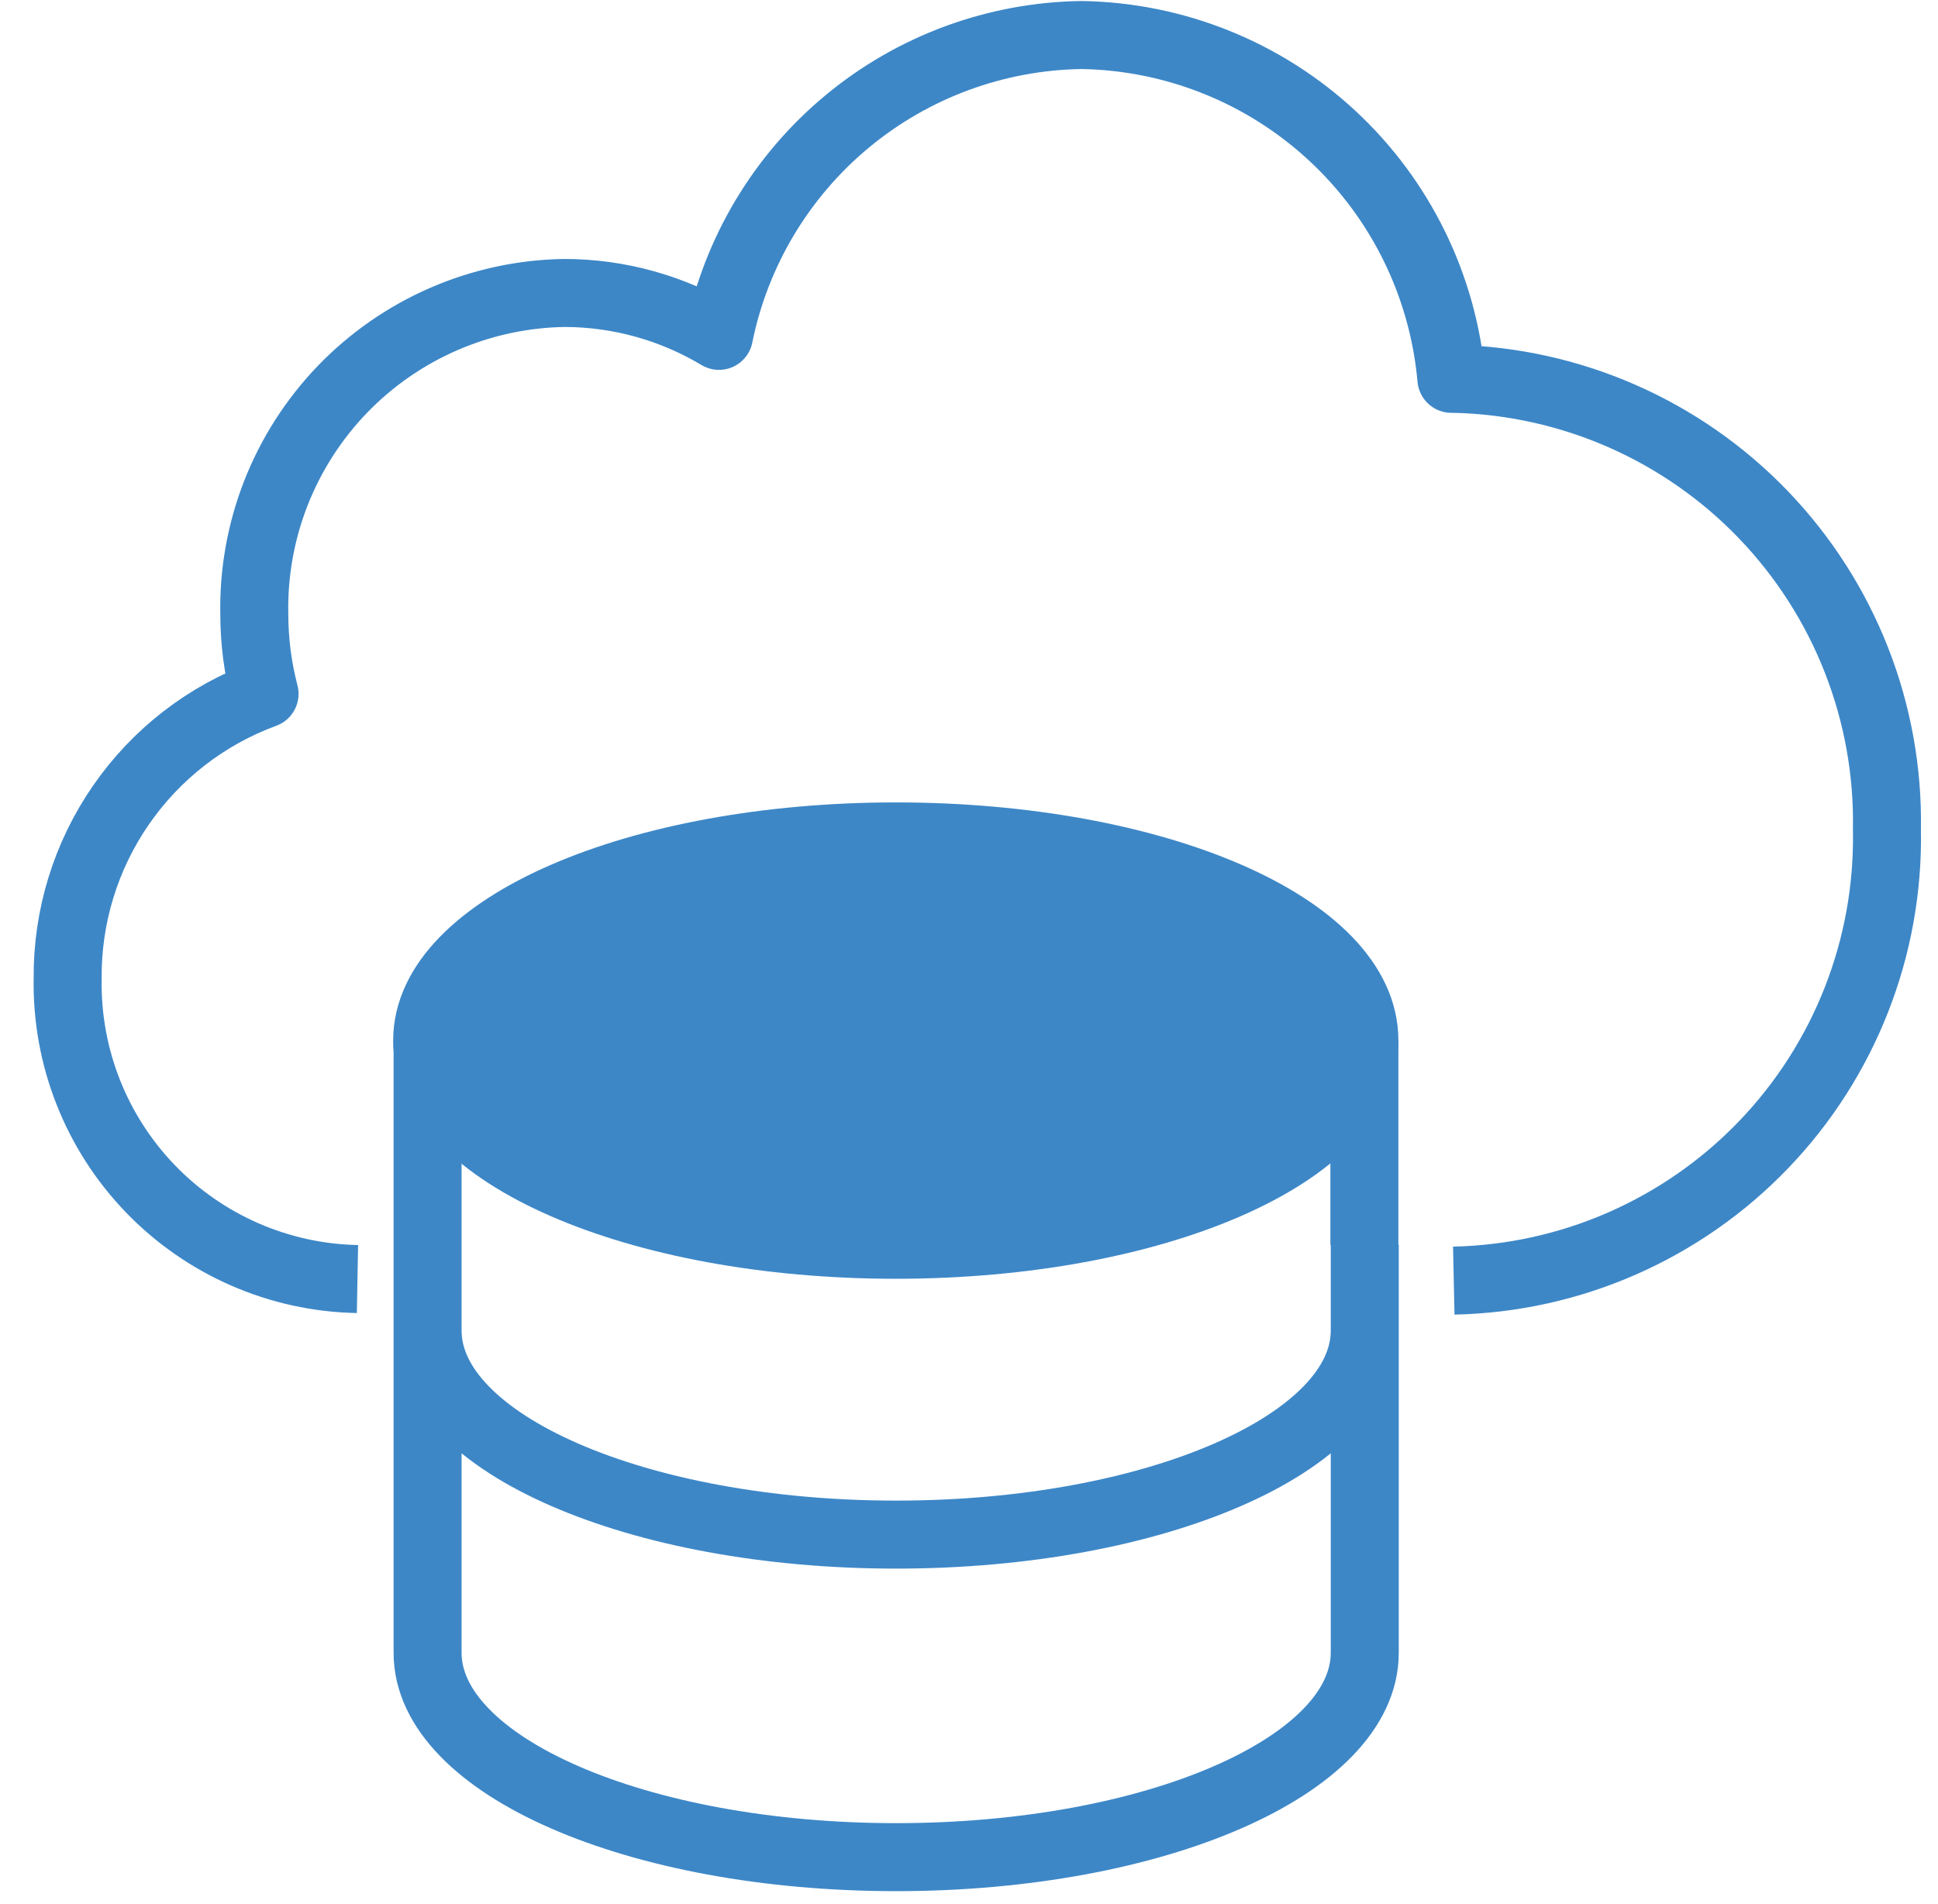 <svg width="57" height="56" viewBox="0 0 57 56" fill="none" xmlns="http://www.w3.org/2000/svg">
<path d="M12.576 39.134V48.608C12.576 51.932 18.749 54.619 26.358 54.619C33.967 54.619 40.14 51.932 40.14 48.608V39.134M12.576 39.134V36.609V30.598M12.576 39.134C12.576 42.446 18.749 45.133 26.358 45.133C33.967 45.133 40.14 42.446 40.14 39.134M40.14 39.134V36.609M40.129 36.609V30.598" stroke="#3D87C7" stroke-width="2" stroke-linejoin="round"/>
<path d="M42.758 37.663C46.205 37.59 49.481 36.153 51.87 33.667C54.258 31.181 55.563 27.849 55.498 24.402C55.56 20.956 54.254 17.626 51.866 15.14C49.479 12.655 46.203 11.217 42.758 11.141H42.688C42.445 8.41 41.2 5.865 39.191 3.998C37.183 2.131 34.555 1.074 31.813 1.03C29.292 1.065 26.858 1.961 24.918 3.571C22.977 5.181 21.646 7.407 21.146 9.878C19.775 9.056 18.206 8.619 16.606 8.616C15.384 8.634 14.177 8.894 13.055 9.381C11.933 9.868 10.918 10.572 10.07 11.452C9.222 12.333 8.556 13.373 8.111 14.512C7.667 15.651 7.452 16.867 7.48 18.09C7.482 18.872 7.583 19.65 7.781 20.406C6.07 21.034 4.595 22.176 3.559 23.675C2.522 25.174 1.974 26.957 1.99 28.78C1.95 31.082 2.825 33.305 4.423 34.962C6.022 36.619 8.212 37.574 10.514 37.617" stroke="#3D87C7" stroke-width="2" stroke-linejoin="round"/>
<path d="M40.129 30.598C40.129 33.922 33.967 36.609 26.346 36.609C18.726 36.609 12.564 33.922 12.564 30.598C12.564 27.274 18.737 24.599 26.346 24.599C33.956 24.599 40.129 27.239 40.129 30.598Z" fill="#3D87C7" stroke="#3D87C7" stroke-width="2" stroke-miterlimit="10"/>
</svg>
